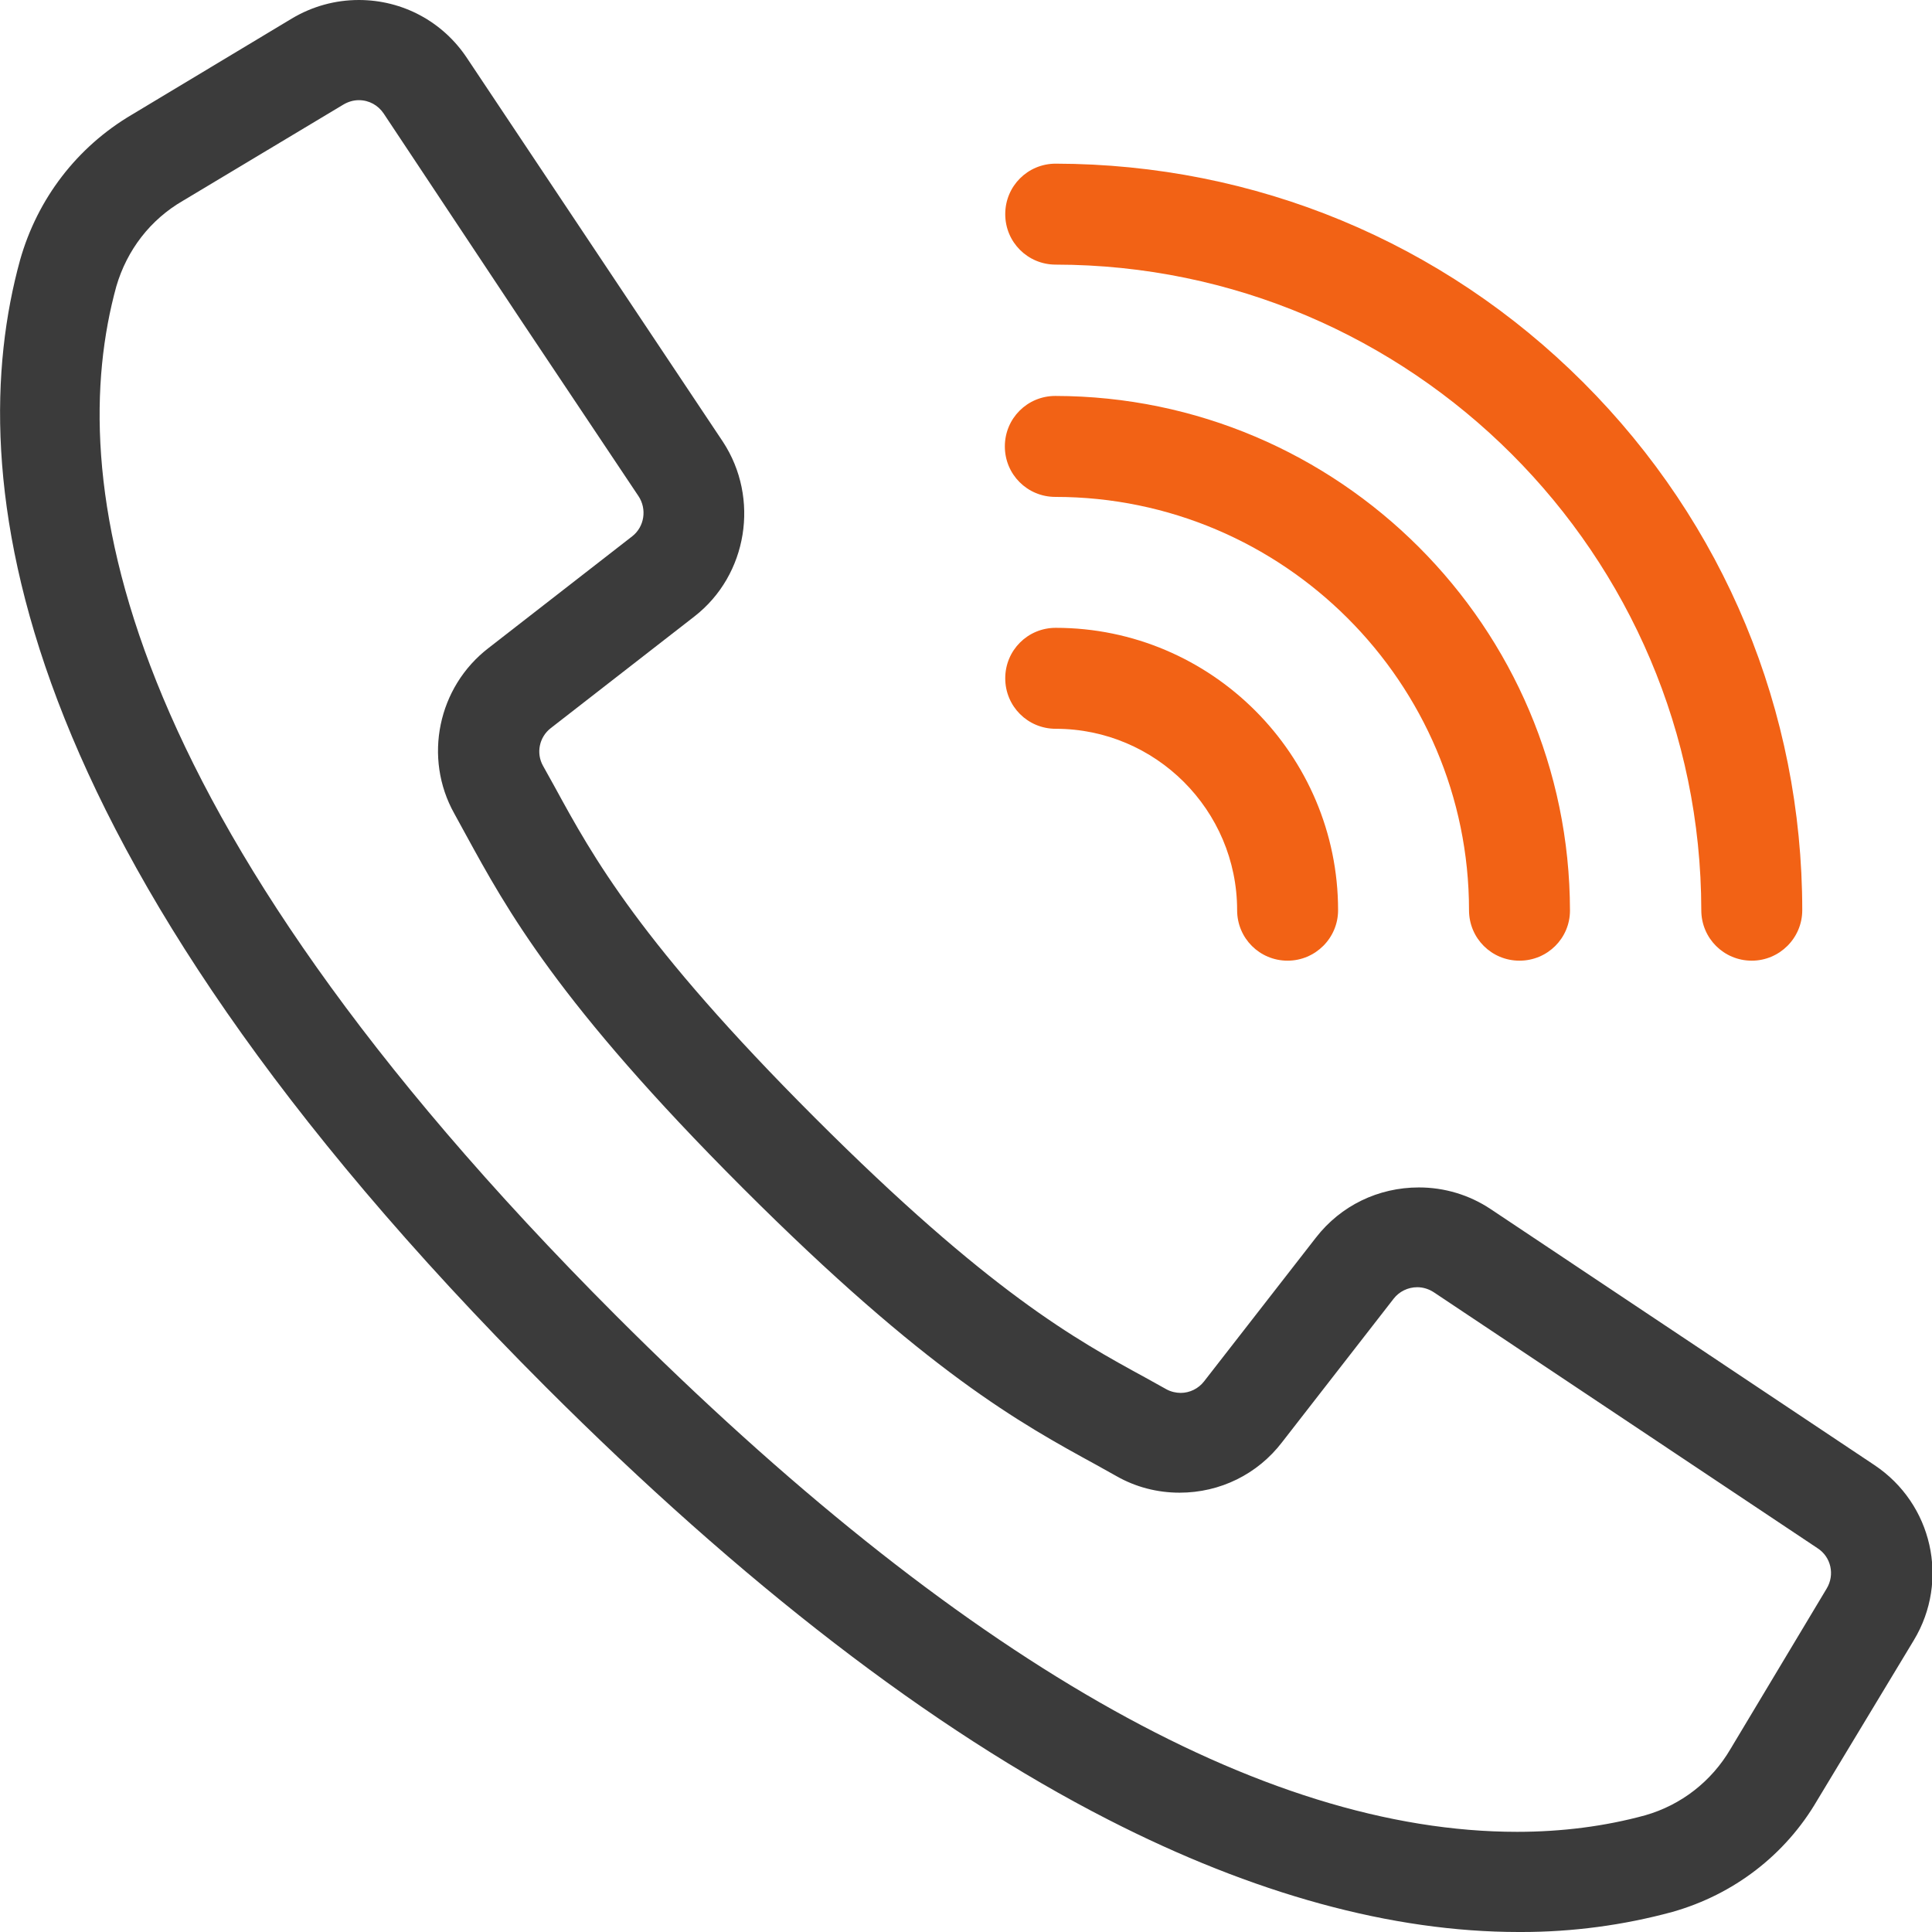 <?xml version="1.0" encoding="utf-8"?>
<!-- Generator: Adobe Illustrator 24.3.0, SVG Export Plug-In . SVG Version: 6.00 Build 0)  -->
<svg version="1.1" id="Capa_1" xmlns="http://www.w3.org/2000/svg" xmlns:xlink="http://www.w3.org/1999/xlink" x="0px" y="0px"
	 viewBox="0 0 489.9 489.9" style="enable-background:new 0 0 489.9 489.9;" xml:space="preserve">
<style type="text/css">
	.st0{display:none;fill:#3B3B3B;}
	.st1{display:none;fill:#FFFFFF;}
	.st2{display:none;}
	.st3{display:inline;fill:#F26215;}
	.st4{fill:#3B3B3B;}
	.st5{fill:#F26215;}
</style>
<path class="st0" d="M394.4,501c13.5,0.1,27-1.7,40.1-5.2c15.2-4.3,28.2-14.3,36.2-27.9l26.1-43.3c8.3-13.8,4.3-31.7-9.1-40.6
	l-103.6-69.1c-13.2-8.7-30.8-5.8-40.5,6.6l-30.2,38.8c-3.9,5.1-10.9,6.6-16.5,3.5l-5.7-3.2c-19-10.4-42.7-23.3-90.5-71
	s-60.7-71.4-71-90.5l-3.1-5.7c-3.2-5.6-1.7-12.7,3.4-16.6l38.8-30.2c12.4-9.7,15.3-27.4,6.6-40.5L106,2.4C97.1-11,79.2-15,65.4-6.8
	l-43.3,26c-13.6,8-23.6,21-27.9,36.2c-15.6,56.9-3.9,155,140.7,299.6C249.9,470,335.5,501,394.4,501z M10.6,60
	C13.8,49,21,39.7,30.8,33.9l43.3-26c6-3.6,13.7-1.9,17.6,4l37.5,56.4l31.5,47.3c3.8,5.7,2.5,13.4-2.9,17.6l-38.8,30.2
	c-11.8,9-15.2,25.4-7.9,38.3l3.1,5.6c10.9,20,24.5,44.9,74,94.4s74.4,63.1,94.4,74l5.6,3.1c13,7.3,29.3,3.9,38.3-7.9l30.2-38.8
	c4.2-5.4,11.9-6.6,17.6-2.9L478,398.2c5.8,3.9,7.6,11.6,4,17.6l-26,43.3c-5.7,9.8-15.1,17.1-26,20.2c-52.5,14.4-144.2,2.5-283-136.3
	S-3.8,112.5,10.6,60z"/>
<path class="st1" d="M394.4,501c13.5,0.1,27-1.7,40.1-5.2c15.2-4.3,28.2-14.3,36.2-27.9l26.1-43.3c8.3-13.8,4.3-31.7-9.1-40.6
	l-103.6-69.1c-13.2-8.7-30.8-5.8-40.5,6.6l-30.2,38.8c-3.9,5.1-10.9,6.6-16.5,3.5l-5.7-3.2c-19-10.4-42.7-23.3-90.5-71
	s-60.7-71.4-71-90.5l-3.1-5.7c-3.2-5.6-1.7-12.7,3.4-16.6l38.8-30.2c12.4-9.7,15.3-27.4,6.6-40.5L106,2.4C97.1-11,79.2-15,65.4-6.8
	l-43.3,26c-13.6,8-23.6,21-27.9,36.2c-15.6,56.9-3.9,155,140.7,299.6C249.9,470,335.5,501,394.4,501z M10.6,60
	C13.8,49,21,39.7,30.8,33.9l43.3-26c6-3.6,13.7-1.9,17.6,4l37.5,56.4l31.5,47.3c3.8,5.7,2.5,13.4-2.9,17.6l-38.8,30.2
	c-11.8,9-15.2,25.4-7.9,38.3l3.1,5.6c10.9,20,24.5,44.9,74,94.4s74.4,63.1,94.4,74l5.6,3.1c13,7.3,29.3,3.9,38.3-7.9l30.2-38.8
	c4.2-5.4,11.9-6.6,17.6-2.9L478,398.2c5.8,3.9,7.6,11.6,4,17.6l-26,43.3c-5.7,9.8-15.1,17.1-26,20.2c-52.5,14.4-144.2,2.5-283-136.3
	S-3.8,112.5,10.6,60z"/>
<g class="st2">
	<path class="st3" d="M279.1,74.3c80.1,0.1,145,65,145.1,145.1c0,4.7,3.8,8.5,8.5,8.5c4.7,0,8.5-3.8,8.5-8.5
		c-0.1-89.5-72.6-162-162.1-162.1c-4.7,0-8.5,3.8-8.5,8.5S274.4,74.3,279.1,74.3z"/>
	<path class="st3" d="M279.1,125.5c51.8,0.1,93.8,42.1,93.9,93.9c0,4.7,3.8,8.5,8.5,8.5s8.5-3.8,8.5-8.5
		c-0.1-61.2-49.7-110.9-110.9-110.9c-4.7,0-8.5,3.8-8.5,8.5C270.6,121.7,274.4,125.5,279.1,125.5z"/>
	<path class="st3" d="M279.1,176.7c23.6,0,42.6,19.1,42.7,42.7c0,4.7,3.8,8.5,8.5,8.5s8.5-3.8,8.5-8.5c0-33-26.8-59.7-59.7-59.7
		c-4.7,0-8.5,3.8-8.5,8.5S274.4,176.7,279.1,176.7z"/>
</g>
<g>
	<path class="st4" d="M385.1,489.9c-32.1,0-67.2-9.6-104.1-28.5c-44.8-22.9-92.8-59.9-142.7-109.8C1.1,214.3-9.9,120.4,5.1,65.9
		c4.4-15.5,14.4-28.6,28.3-36.8L74,4.7C79.2,1.6,85,0,91,0c11.1,0,21.3,5.5,27.4,14.7l64.9,97.3c9.4,14.3,6.3,33.8-7.2,44.3
		l-36.4,28.3c-3,2.3-3.8,6.4-2,9.6l3,5.4c9.6,17.6,21.6,39.5,65.9,83.8c44.3,44.3,66.2,56.3,83.8,65.9l5.4,3
		c1.1,0.6,2.4,0.9,3.6,0.9c2.3,0,4.5-1.1,5.9-2.9l28.4-36.5c6.3-8.1,15.8-12.7,26.1-12.7c6.5,0,12.8,1.9,18.2,5.5l97.3,64.9
		c14.7,9.8,19.1,29.3,10,44.4l-24.5,40.6c-8.1,13.9-21.2,23.9-36.7,28.3c-12.5,3.4-25.4,5.1-38.3,5.1
		C385.8,489.9,385.1,489.9,385.1,489.9z M91,25.4c-1.4,0-2.7,0.4-3.9,1.1L46.4,50.9c-8.3,4.8-14.2,12.5-16.9,21.7
		c-13.2,48-1.9,132.3,126.7,261c86.9,86.9,163.8,130.9,228.5,130.9c11.3,0,22.3-1.4,32.5-4.2c9.1-2.6,16.8-8.6,21.6-16.8l24.4-40.7
		c2.1-3.5,1.1-8-2.3-10.2l-97.3-64.9c-1.2-0.8-2.7-1.3-4.2-1.3c-2.4,0-4.6,1.1-6,2.9l-28.3,36.4c-6.2,8.1-15.7,12.8-26,12.8
		c-5.6,0-11.1-1.4-16-4.2l-5.2-2.9c-19-10.4-42.7-23.3-89.6-70.2c-46.9-46.9-59.8-70.6-70.2-89.6l-2.9-5.3
		c-7.9-14.1-4.2-32.1,8.7-42l36.4-28.3c3.1-2.4,3.8-6.9,1.6-10.2l-29.6-44.3L97.3,28.8C95.9,26.7,93.6,25.4,91,25.4z"/>
	<path class="st5" d="M444.2,243.6c-7.1,0-12.8-5.7-12.8-12.8c-0.1-90.2-73.5-163.6-163.7-163.7c-7.1,0-12.8-5.7-12.8-12.8
		s5.7-12.8,12.8-12.8c50.6,0.1,98.1,19.8,133.8,55.5c35.7,35.7,55.5,83.3,55.5,133.8C457,237.9,451.2,243.6,444.2,243.6z"/>
	<path class="st5" d="M385.3,243.6c-7.1,0-12.8-5.7-12.8-12.8C372.5,173.1,325.4,126,267.6,126c-7.1,0-12.8-5.7-12.8-12.8
		s5.7-12.8,12.8-12.8c71.9,0.1,130.4,58.6,130.5,130.5C398.1,237.9,392.4,243.6,385.3,243.6z"/>
	<path class="st5" d="M326.5,243.6c-7.1,0-12.8-5.7-12.8-12.8c0-25.4-20.7-46-46-46c-7.1,0-12.8-5.7-12.8-12.8s5.7-12.8,12.8-12.8
		c39.5,0,71.6,32.2,71.6,71.6C339.3,237.9,333.5,243.6,326.5,243.6z"/>
</g>
</svg>
